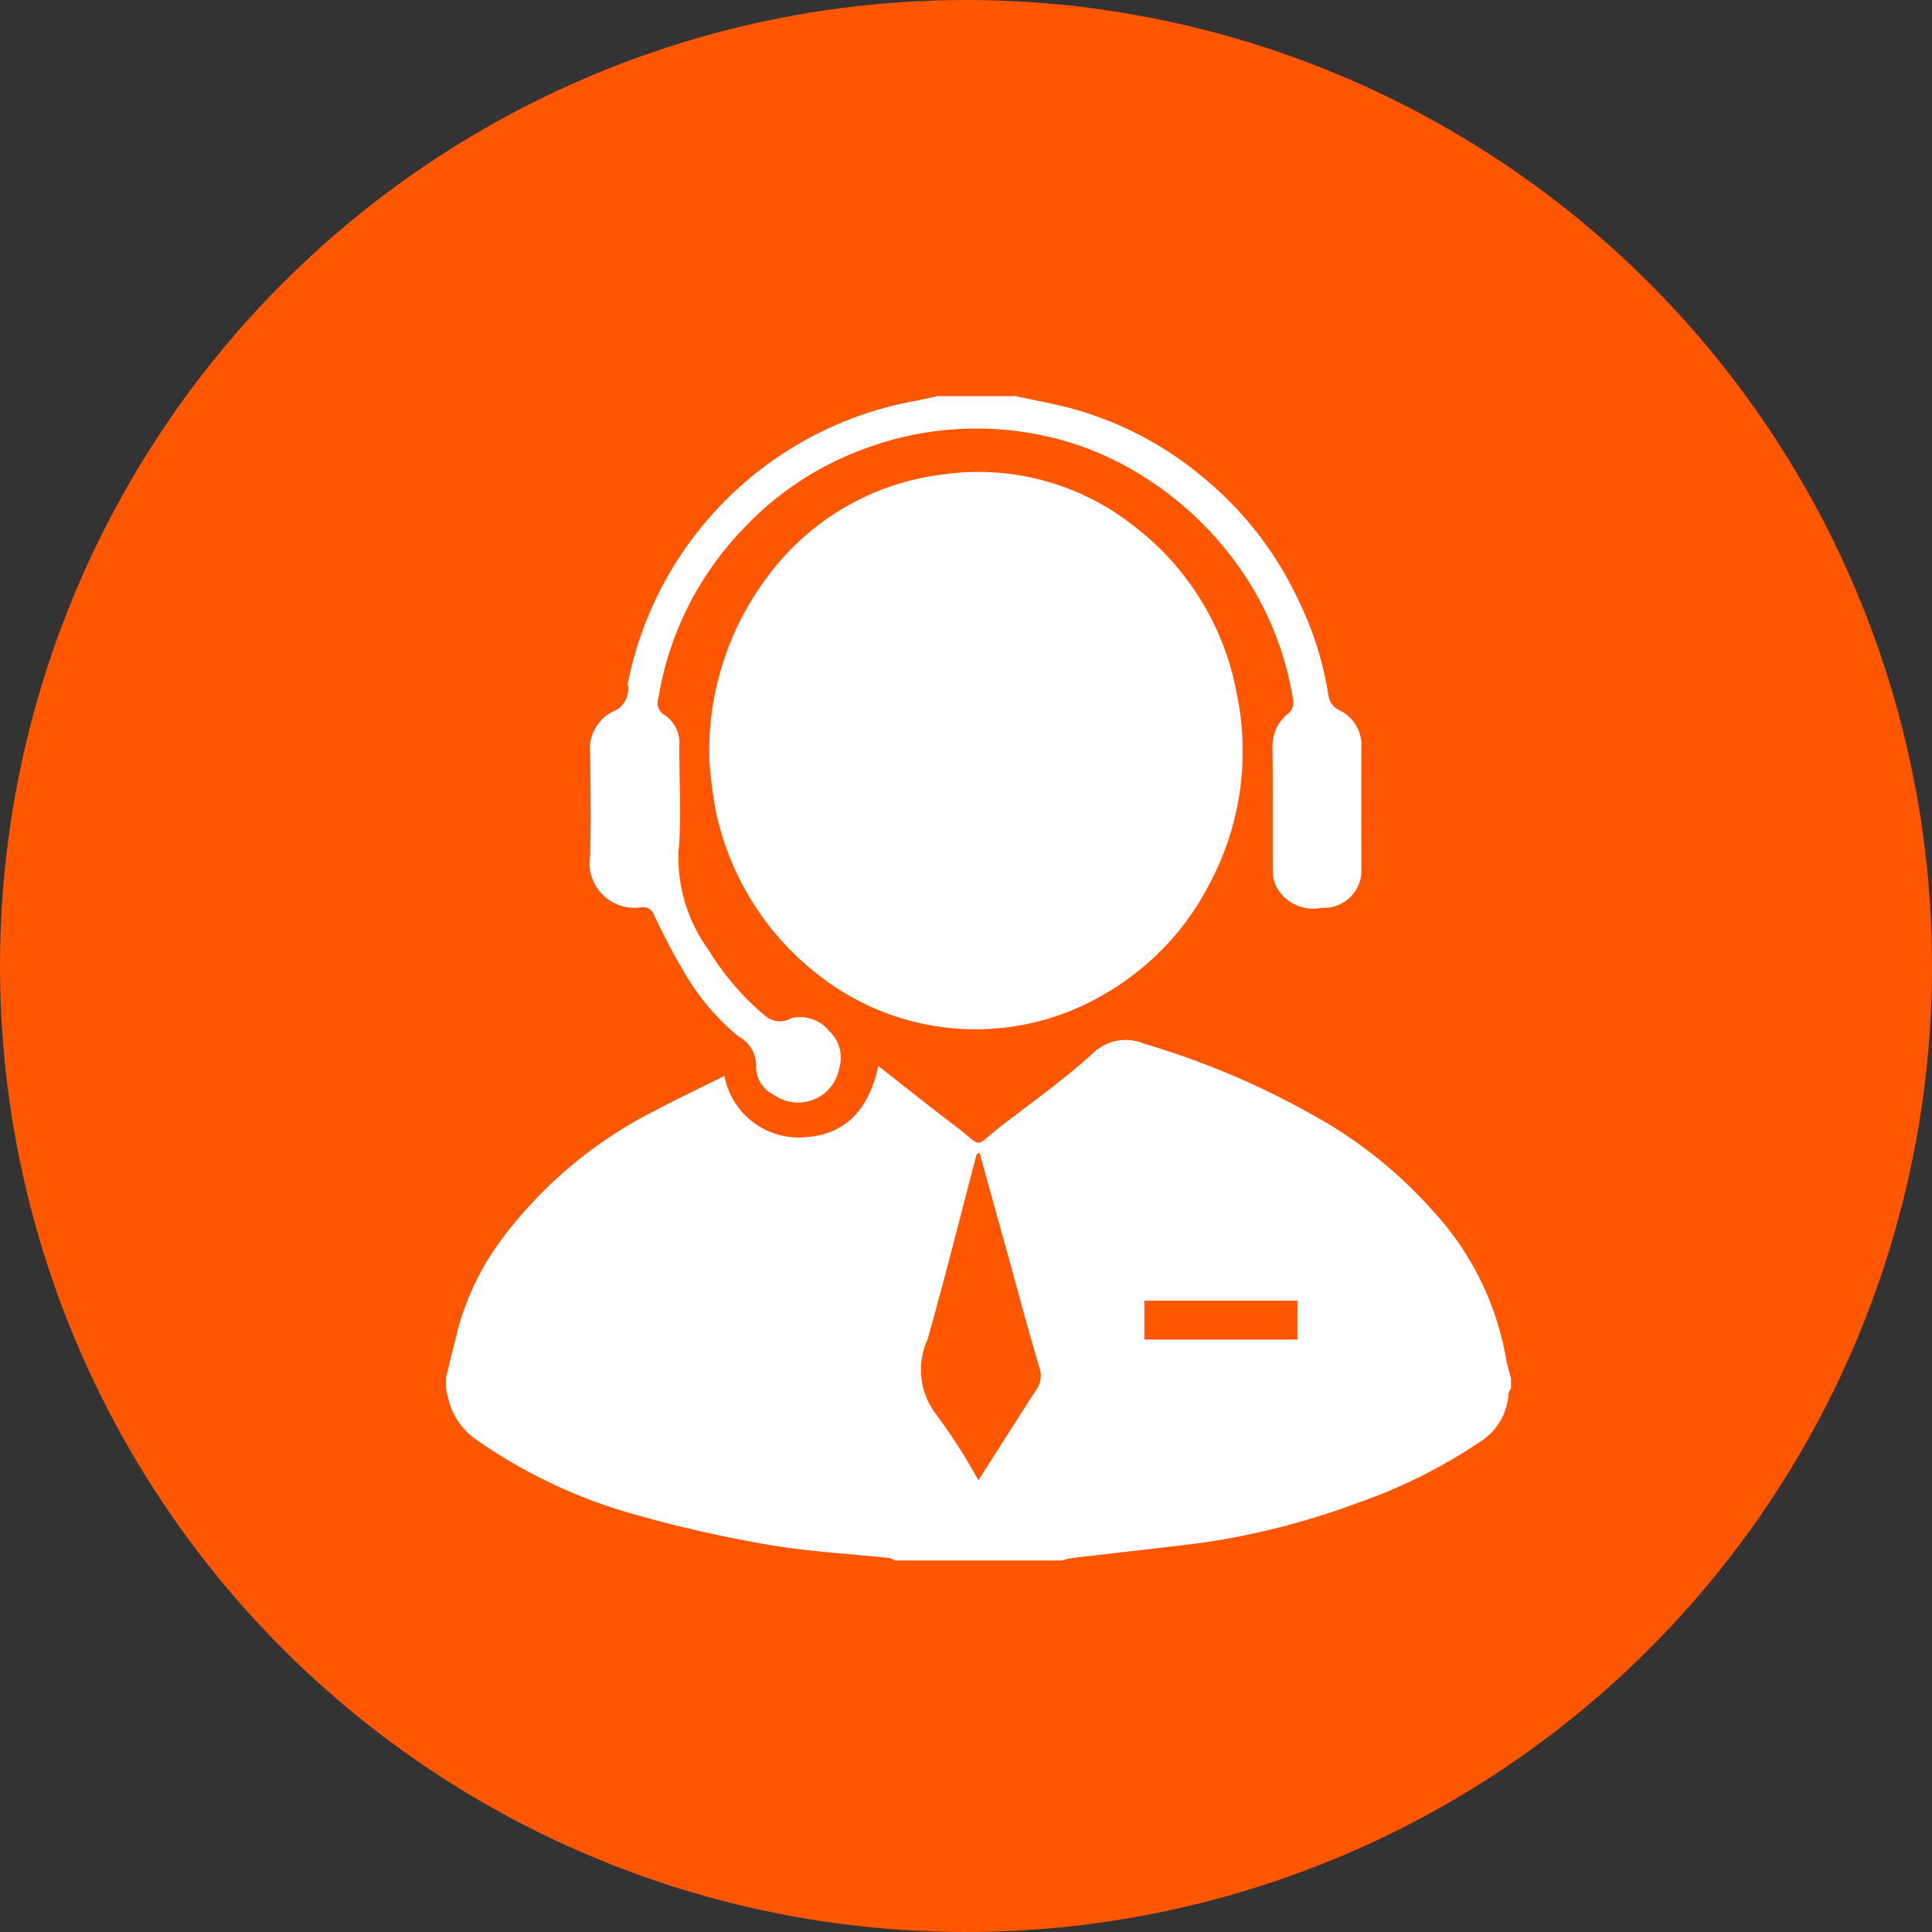 <svg xmlns="http://www.w3.org/2000/svg" width="78" height="78" viewBox="0 0 78 78">
  <rect x="0" y="0" width="78" height="78" fill="#333333" stroke="none"/>
  <defs>
    <style>
      .cls-1 {
        fill: #ff5602;
      }

      .cls-2 {
        fill: #fff;
        fill-rule: evenodd;
      }
    </style>
  </defs>
  <circle id="Ellipse_1_copy" data-name="Ellipse 1 copy" class="cls-1" cx="39" cy="39" r="39"/>
  <path class="cls-2" d="M798,543.643c0.169-.685.331-1.372,0.508-2.055a10.863,10.863,0,0,1,1.909-3.77,17.64,17.64,0,0,1,6.007-4.969c0.918-.487,1.859-0.932,2.823-1.413a3.046,3.046,0,0,0,3.213,2.479c1.732-.086,2.642-1.21,3-2.88,1.07,0.838,2.085,1.655,3.125,2.44,1.187,0.9.668,0.876,1.9-.065s2.48-1.841,3.621-2.87a1.9,1.9,0,0,1,2.093-.4,32.7,32.7,0,0,1,7.457,3.253,18.153,18.153,0,0,1,4.181,3.479,11.767,11.767,0,0,1,2.965,5.972c0.043,0.269.132,0.531,0.2,0.8v0.409a0.656,0.656,0,0,0-.1.206,2.44,2.44,0,0,1-1.083,1.906,21.328,21.328,0,0,1-4.949,2.489,30.383,30.383,0,0,1-6.383,1.637c-1.73.218-3.464,0.405-5.2,0.61a3.481,3.481,0,0,0-.412.1h-6.758a0.71,0.71,0,0,0-.207-0.1c-1.635-.174-3.286-0.259-4.9-0.536a51.711,51.711,0,0,1-5.4-1.227,20.832,20.832,0,0,1-6.271-2.939,2.814,2.814,0,0,1-1.191-1.543c-0.056-.2-0.1-0.4-0.147-0.605v-0.409Zm21.547-9.1a0.365,0.365,0,0,0-.121.072c-0.657,2.489-1.278,4.989-1.98,7.465a2.951,2.951,0,0,0,.364,3.043,22.862,22.862,0,0,1,1.689,2.641c0.794-1.244,1.551-2.44,2.32-3.629a1,1,0,0,0,.143-0.924c-0.438-1.462-.827-2.94-1.235-4.412C820.335,537.386,819.943,535.971,819.547,534.544Zm12.83,5.968H826.2v1.572h6.181v-1.572ZM821.036,504c0.772,0.17,1.554.307,2.316,0.516a14,14,0,0,1,5.23,2.765,14.178,14.178,0,0,1,3.85,4.976,13.4,13.4,0,0,1,1.212,3.9,0.79,0.79,0,0,0,.391.5,1.559,1.559,0,0,1,.926,1.538c-0.006,1.618,0,3.236,0,4.853a1.508,1.508,0,0,1-1.6,1.6,1.681,1.681,0,0,1-1.858-.9,1.462,1.462,0,0,1-.117-0.582c-0.009-1.686.008-3.372-.012-5.057a1.661,1.661,0,0,1,.68-1.338,0.594,0.594,0,0,0,.161-0.458,12.737,12.737,0,0,0-2.645-6.022,13.405,13.405,0,0,0-3.559-3.145,12.211,12.211,0,0,0-4.673-1.7,12.874,12.874,0,0,0-6.684.767,12.571,12.571,0,0,0-4.67,3.161,12.8,12.8,0,0,0-3.4,6.792,0.587,0.587,0,0,0,.275.724,1.328,1.328,0,0,1,.569,1.175c-0.018,1.43.1,2.871-.034,4.289a6.365,6.365,0,0,0,1.221,4.014,10.689,10.689,0,0,0,2.336,2.692,0.922,0.922,0,0,0,1,.044,1.508,1.508,0,0,1,1.522.519,1.471,1.471,0,0,1,.408,1.509,1.687,1.687,0,0,1-2.627,1.076,1.247,1.247,0,0,1-.728-1.123,1.346,1.346,0,0,0-.735-1.257,9.508,9.508,0,0,1-2.184-2.605c-0.437-.727-0.818-1.49-1.193-2.251a0.469,0.469,0,0,0-.519-0.344,1.808,1.808,0,0,1-2.068-2.092c0.032-1.362.014-2.725,0-4.087a1.7,1.7,0,0,1,1.086-1.8,1,1,0,0,0,.43-1.045,14.459,14.459,0,0,1,11.56-11.411c0.319-.057.635-0.132,0.953-0.2h3.174Zm-12.4,14.6a11.72,11.72,0,0,1,2.438-7.434,10.319,10.319,0,0,1,6.908-4,10.138,10.138,0,0,1,7.881,2.138,10.991,10.991,0,0,1,4.063,6.677,11.374,11.374,0,0,1-1.119,7.749,10.87,10.87,0,0,1-4.323,4.465,10.252,10.252,0,0,1-11.337-.753,11.3,11.3,0,0,1-4.257-6.741A18.8,18.8,0,0,1,808.633,518.6Z" transform="translate(-780 -488)"/>
</svg>
